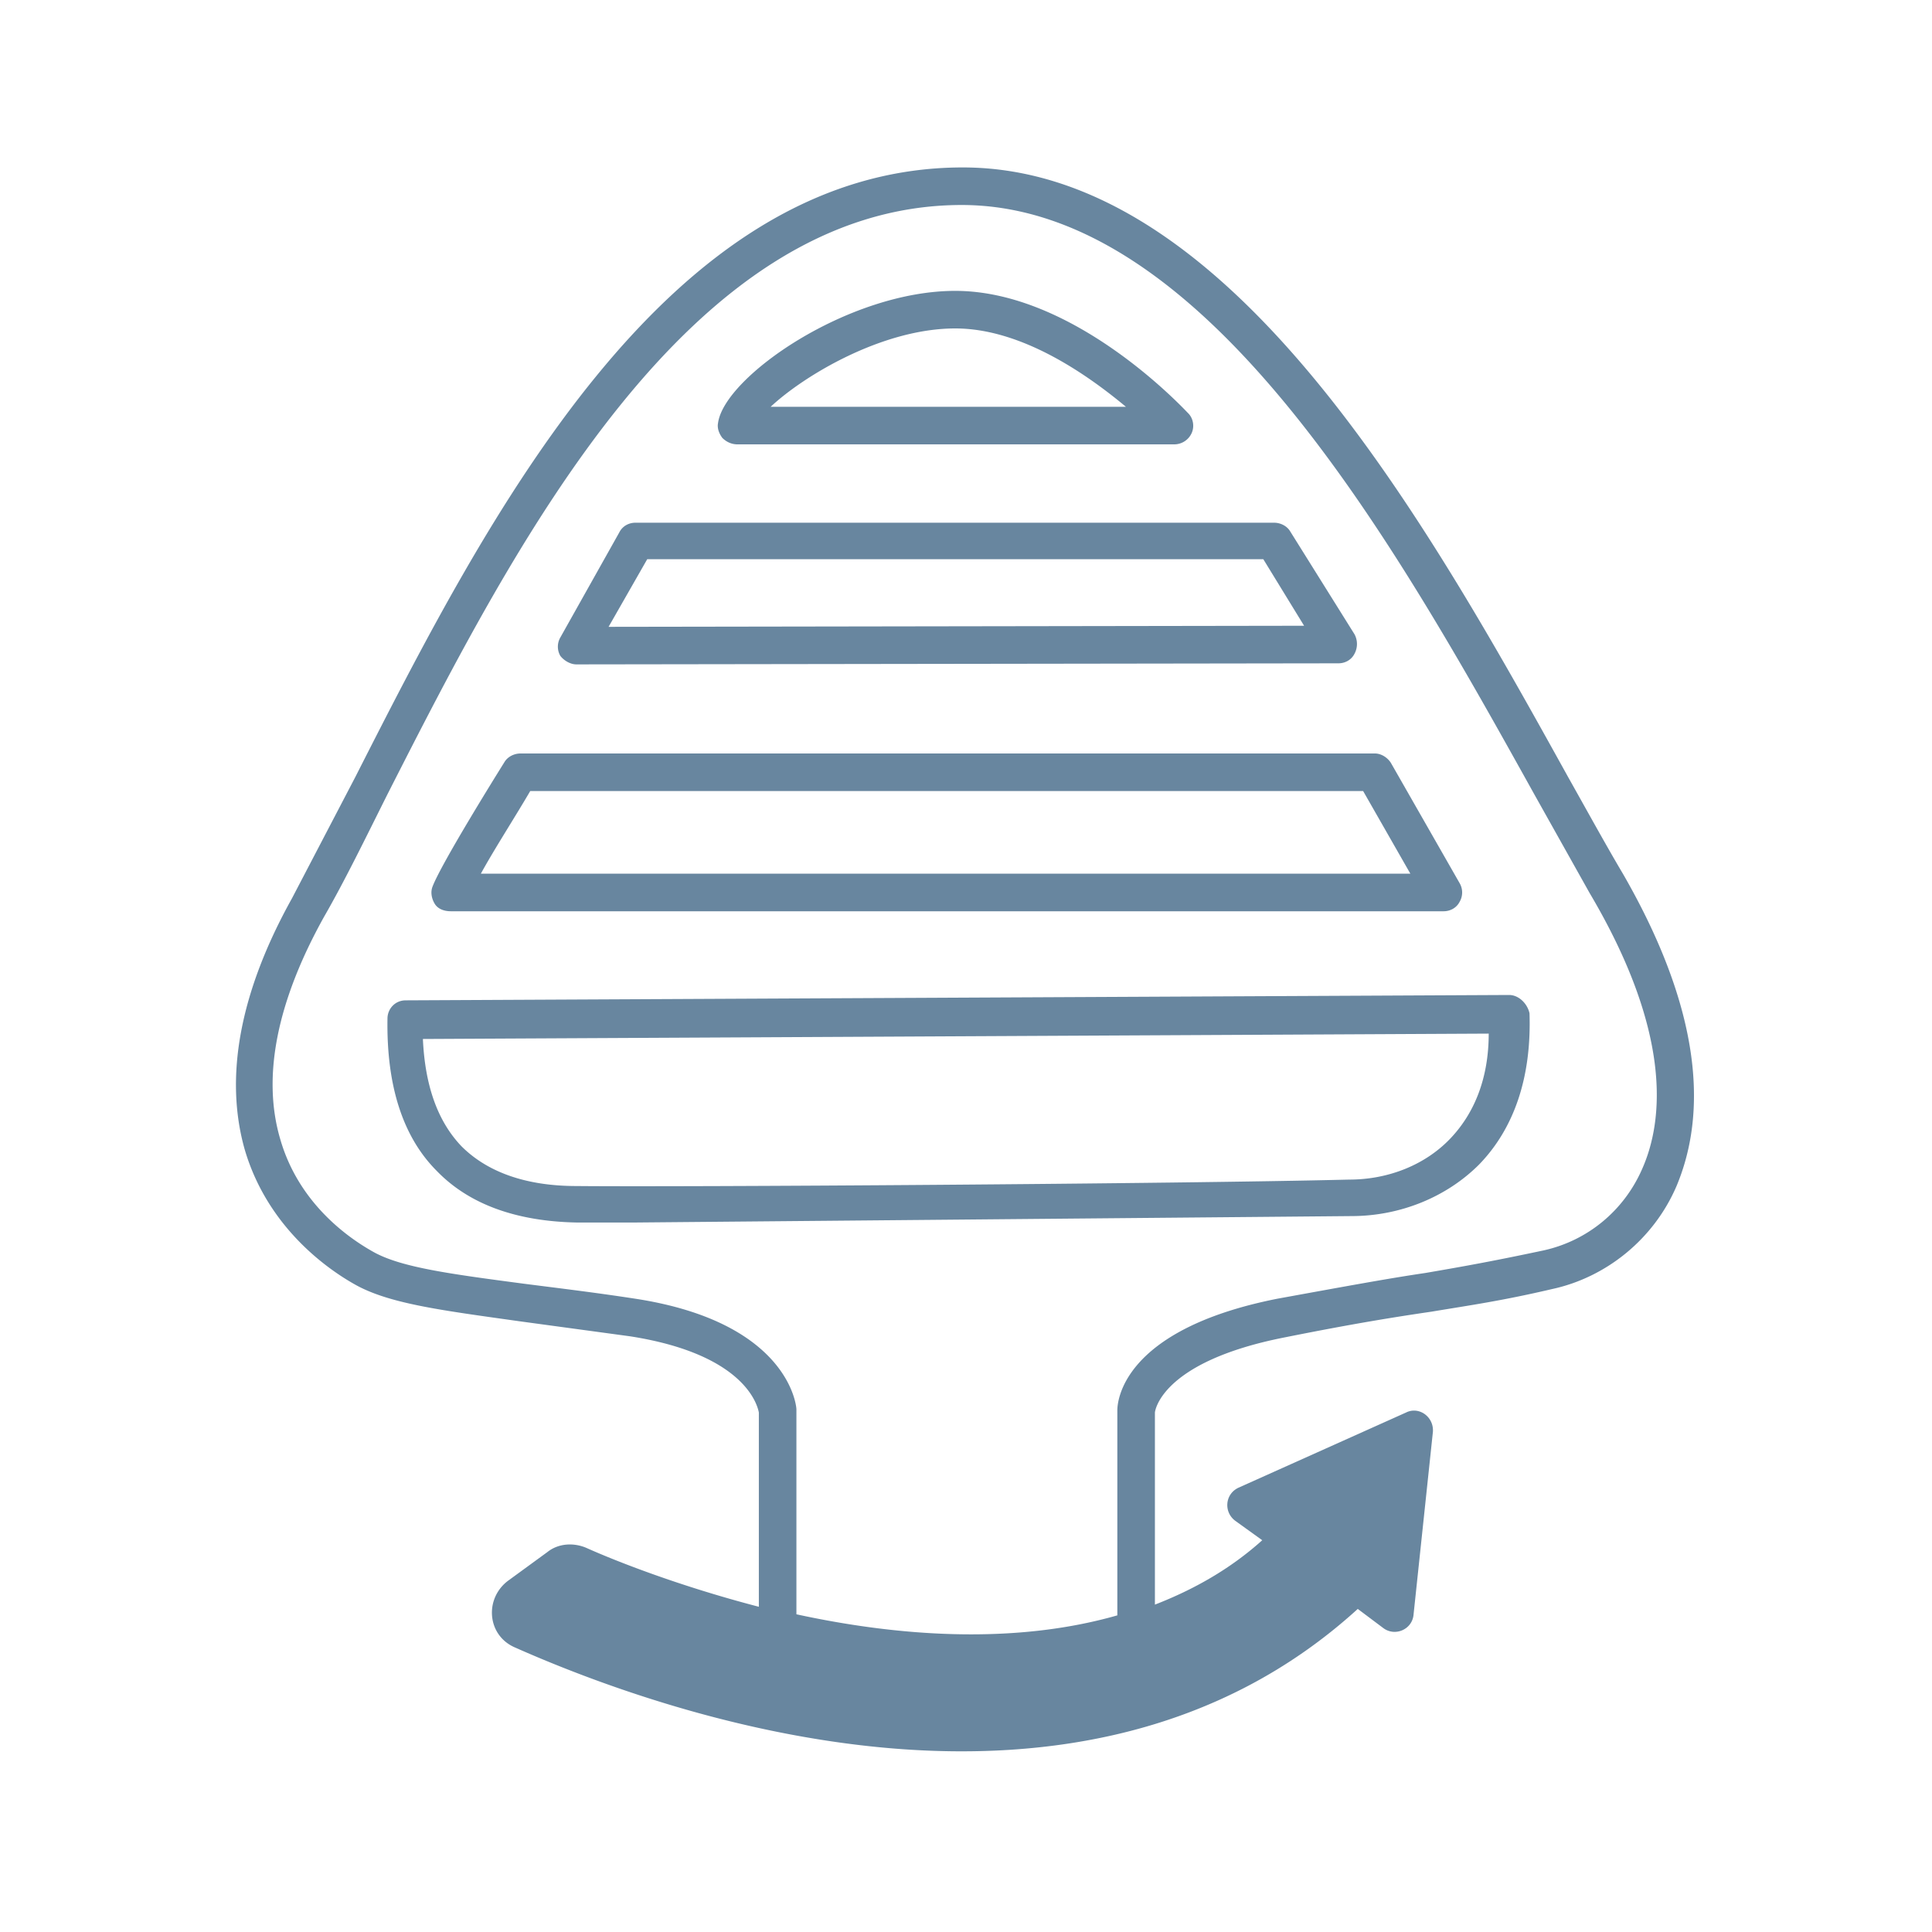 <svg version="1.1" id="Layer_1" xmlns="http://www.w3.org/2000/svg" xmlns:xlink="http://www.w3.org/1999/xlink" x="0px" y="0px" width="180px" height="180px" viewBox="0 0 180 180" fill="#68869f" style="enable-background:new 0 0 180 180;" xml:space="preserve"><path d="M151.2 81.4c-1.6-2.7-3.3-5.8-5.1-9-13.3-24-31.6-56.8-56.4-56.8-27.7 0-44.4 32.8-56.6 56.8l-5.9 11.3c-4.9 8.8-6.3 16.7-4.4 23.4 2.2 7.5 8.1 11.4 10.5 12.7 3.2 1.7 8 2.3 15.1 3.3l10.3 1.4c10.9 1.7 11.9 6.6 12 7.1v18.1c-7.3-1.9-13.2-4.2-16.1-5.5-1.2-.5-2.6-.4-3.6.4l-3.7 2.7c-2.2 1.7-1.9 5.1.7 6.2 14.2 6.3 52.7 19.9 78.5-3.6l2.4 1.8c1.1.8 2.7.1 2.8-1.3l.9-8.5.9-8.5c.1-1.4-1.3-2.4-2.5-1.8l-7.8 3.5-7.8 3.5c-1.3.6-1.4 2.3-.3 3.1l2.5 1.8c-3 2.7-6.4 4.6-10 6v-17.9s.4-4.7 12.1-7c6.5-1.3 10.3-1.9 13.7-2.4 3.6-.6 6.5-1 11.2-2.1 5.1-1.1 9.5-4.7 11.6-9.6 2.3-5.5 3.3-14.7-5-29.1zm1.8 27.5c-1.7 3.9-5.1 6.7-9.2 7.6-4.7 1-7.5 1.5-11 2.1-3.4.5-7.2 1.2-13.8 2.4-14.6 2.9-14.9 9.7-14.9 10.4v19.1c-9.8 2.8-20.7 1.9-29.9-.1v-19-.1c0-.3-.7-8.1-15-10.3-3.9-.6-7.3-1-10.4-1.4-6.8-.9-11.3-1.5-13.9-2.9-2-1.1-7-4.3-8.8-10.6-1.7-5.8-.3-12.8 4.1-20.7 1.9-3.3 3.8-7.2 5.9-11.4 11.8-23.2 28-54.9 53.5-54.9 22.8 0 40.5 31.8 53.4 55l5.1 9.1c7.7 13 6.9 21.2 4.9 25.7zm-12.4-16.2l-102.8.5c-1 0-1.7.8-1.7 1.7-.1 6.2 1.4 11 4.6 14.2 3 3.1 7.4 4.7 13.1 4.8H59l66.9-.6c4.6 0 8.9-1.8 11.9-4.8 3.3-3.4 4.9-8.2 4.7-14.1-.2-.9-1-1.7-1.9-1.7zm-5.5 13.4c-2.3 2.4-5.7 3.8-9.4 3.8-16 .4-62.2.7-72 .6-4.7 0-8.3-1.3-10.7-3.7-2.2-2.3-3.4-5.6-3.6-10l99.3-.5c0 4.1-1.3 7.4-3.6 9.8zM42 84.9h92.5c.6 0 1.2-.3 1.5-.9a1.72 1.72 0 0 0 0-1.7l-6.4-11.2c-.3-.5-.9-.9-1.5-.9H48.5c-.6 0-1.2.3-1.5.8-1 1.6-5.9 9.5-6.7 11.6-.2.5-.1 1.1.2 1.6s.9.7 1.5.7zm7.4-11.2H127l4.4 7.7H44.8c1.2-2.2 3.2-5.3 4.6-7.7zm4.3-11.8l71-.1c.6 0 1.2-.3 1.5-.9a1.91 1.91 0 0 0 0-1.8l-6-9.6c-.3-.5-.9-.8-1.5-.8H59.2c-.6 0-1.2.3-1.5.9l-5.5 9.8a1.72 1.72 0 0 0 0 1.7c.3.4.9.8 1.5.8zm6.6-9.8h57.4l3.8 6.2-64.8.1 3.6-6.3zm8.4-10.7h40.7a1.78 1.78 0 0 0 1.6-1c.3-.6.2-1.4-.3-1.9S100.1 27.1 89 27.1c-10 0-21.5 8-22.1 12.3-.1.5.1 1 .4 1.4.4.4.9.6 1.4.6zM89 30.6c6.2 0 12.3 4.3 15.9 7.3H71.8c3.1-2.9 10.4-7.3 17.2-7.3z"/></svg>